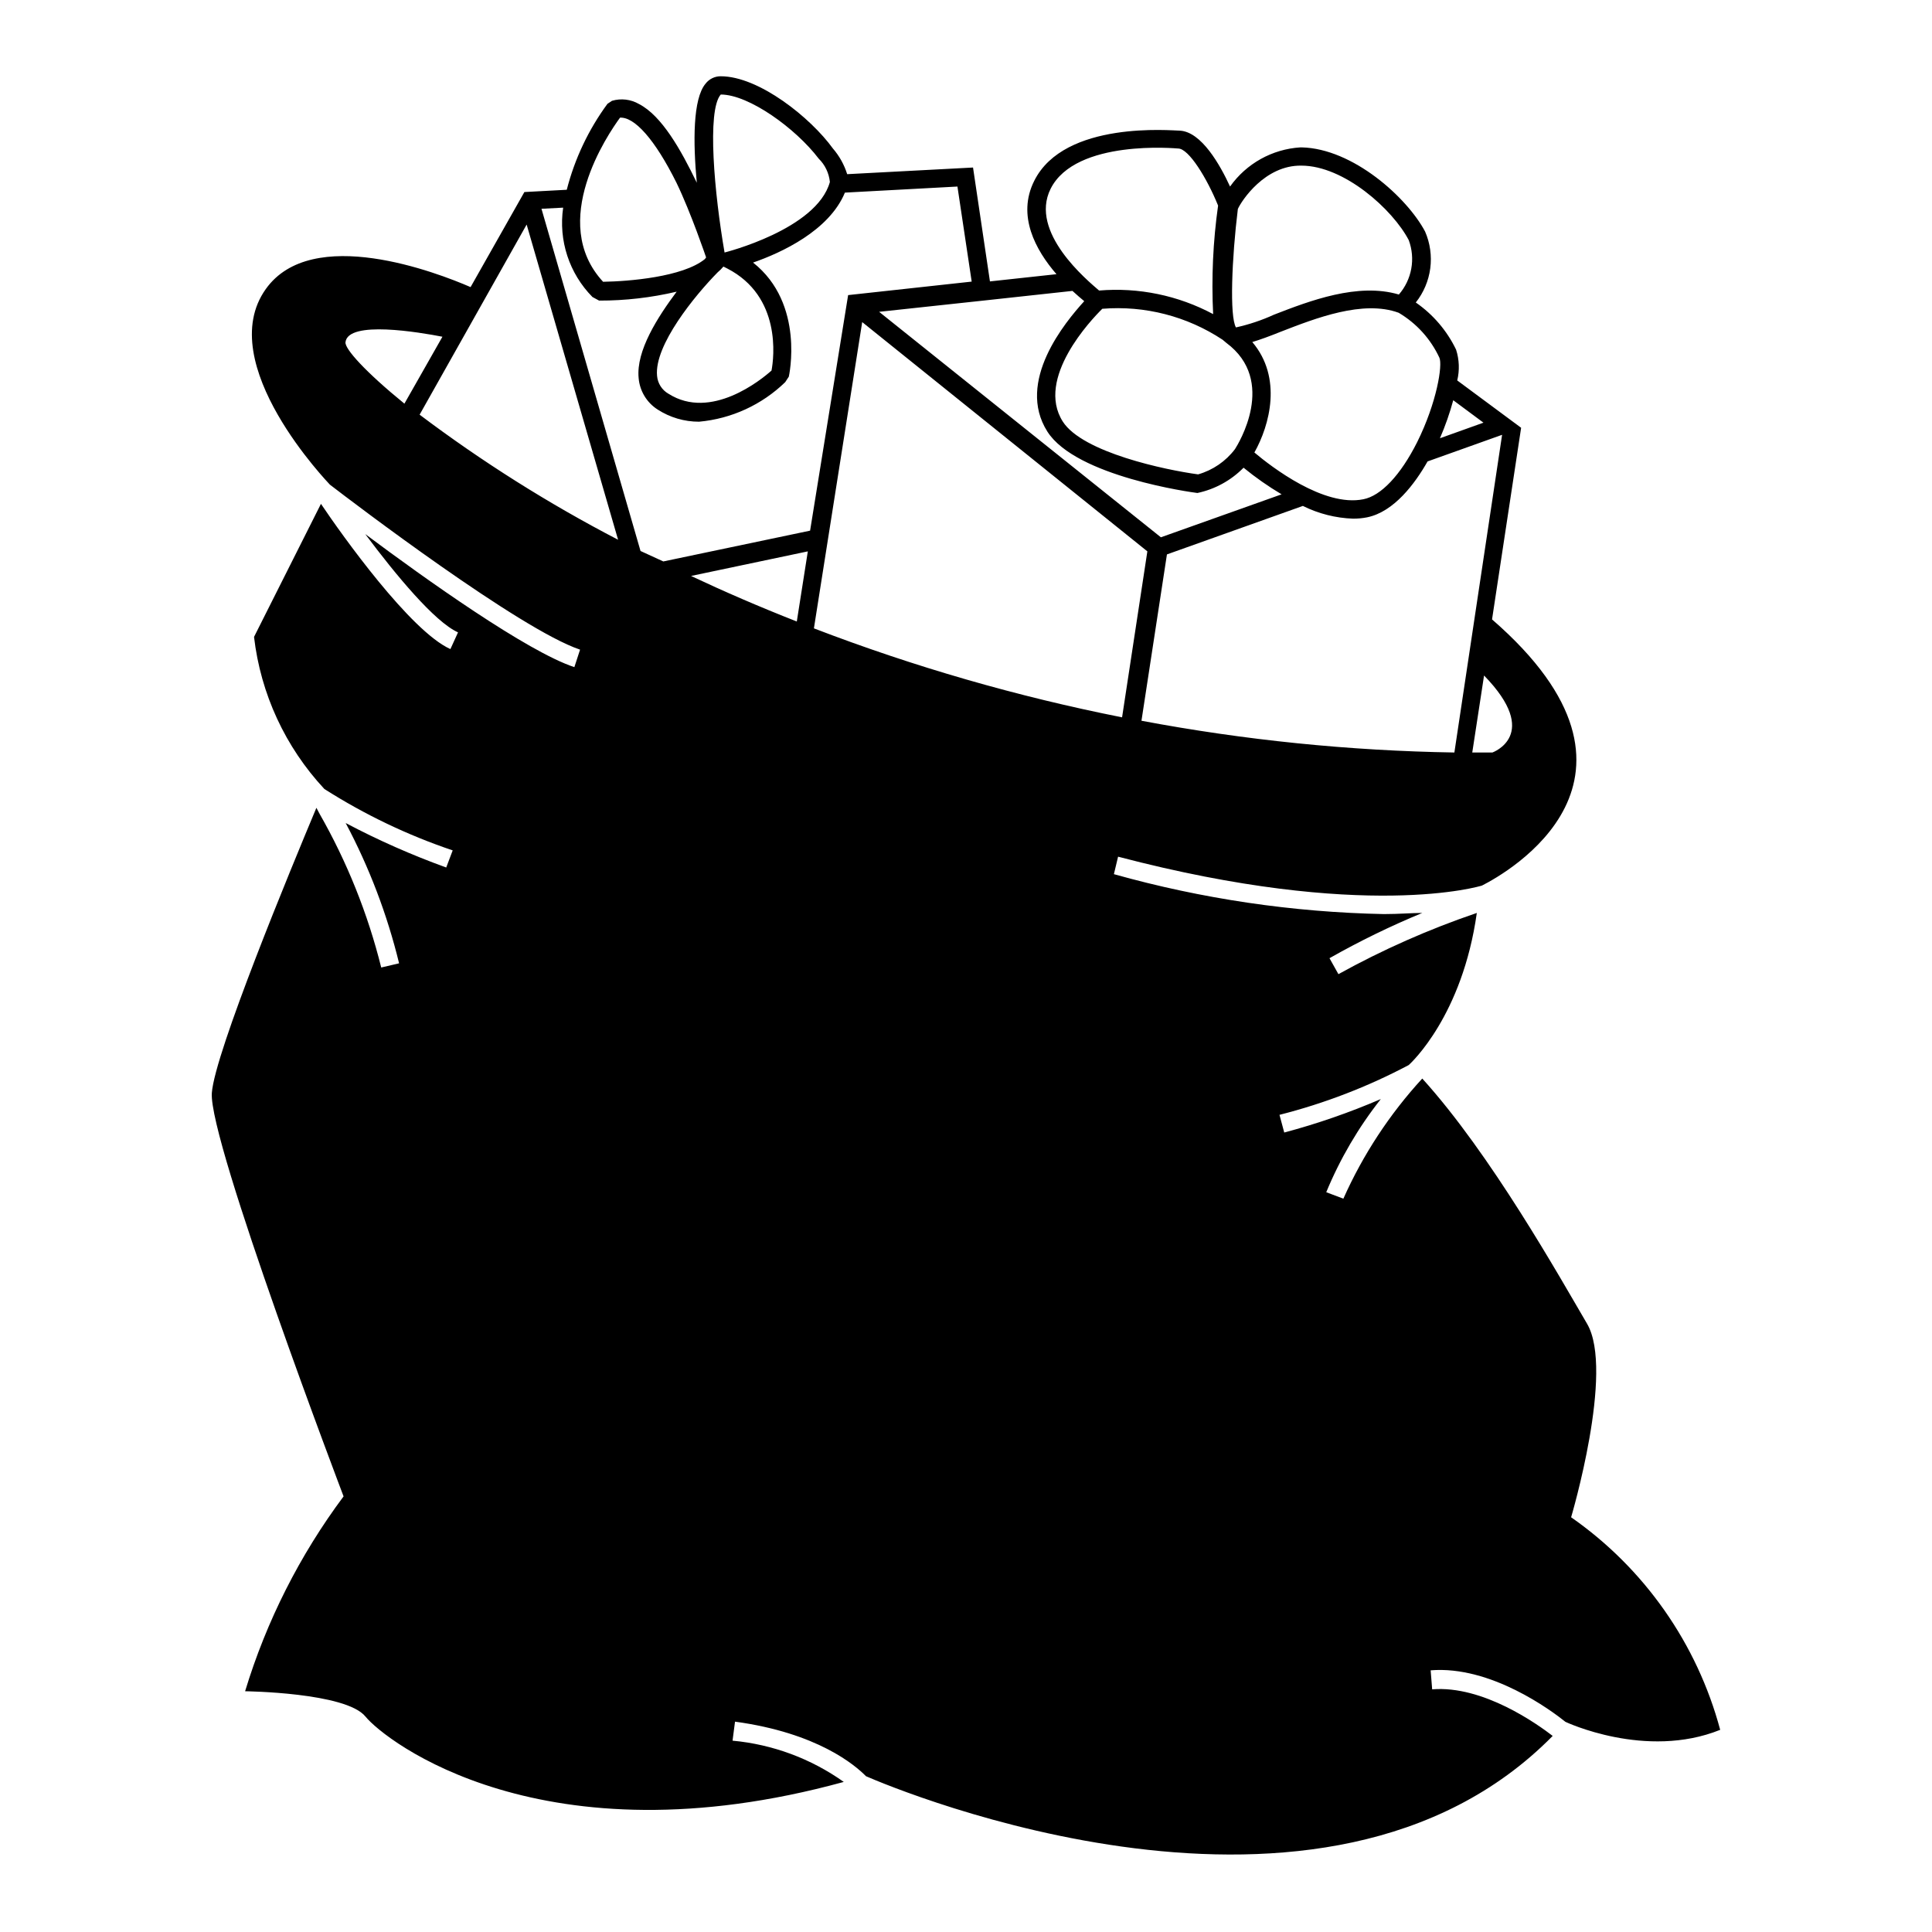 <?xml version="1.0" encoding="UTF-8"?>
<!-- The Best Svg Icon site in the world: iconSvg.co, Visit us! https://iconsvg.co -->
<svg fill="#000000" width="800px" height="800px" version="1.1" viewBox="144 144 512 512" xmlns="http://www.w3.org/2000/svg">
 <path d="m560.36 546.1s11.539-38.844 4.231-51.289c-7.301-12.441-25.488-44.938-43.676-64.988-8.645 9.414-15.707 20.168-20.91 31.84l-4.535-1.715v0.004c3.656-8.859 8.523-17.168 14.461-24.688-8.305 3.574-16.859 6.539-25.594 8.867l-1.258-4.684v-0.004c11.902-3.019 23.402-7.449 34.258-13.199 0.656-0.605 14.207-13.098 18.035-40.305-12.68 4.312-24.957 9.738-36.676 16.223l-2.367-4.231c7.938-4.5 16.148-8.504 24.586-11.992-2.922 0-6.144 0.301-10.078 0.301v0.004c-24.23-0.48-48.305-4.035-71.641-10.582l1.109-4.633c65.496 17.18 96.125 7.758 96.43 7.656 6.398-3.223 51.289-28.312 2.672-70.535l7.707-50.785-16.93-12.543c0.648-2.695 0.543-5.519-0.305-8.16-2.414-5.019-6.098-9.328-10.68-12.496 2.074-2.613 3.398-5.742 3.836-9.055 0.434-3.309-0.039-6.676-1.367-9.738-4.734-8.965-19.094-22.016-32.746-22.316h-0.305c-7.461 0.465-14.312 4.277-18.641 10.379-2.621-5.691-7.559-14.508-13.301-14.812-2.016 0-30.582-2.769-38.594 13.301-4.637 9.219 0.352 18.34 5.894 24.738l-17.633 1.914-4.481-30.18-33.352 1.762c-0.777-2.5-2.066-4.816-3.781-6.801-5.894-8.16-19.598-19.145-29.723-19.145-1.578-0.012-3.07 0.715-4.031 1.965-3.375 4.031-3.324 15.469-2.316 26.25-4.234-8.766-9.27-17.734-15.316-20.859-2.168-1.254-4.754-1.562-7.156-0.855l-1.211 0.805h0.004c-5.019 6.832-8.68 14.562-10.781 22.773l-11.234 0.605-14.258 25.191c-8.816-3.828-42.02-16.676-54.262 0.504-14.156 19.801 16.93 51.742 16.977 51.844 6.144 4.734 50.383 38.391 66.301 43.73l-1.512 4.637c-12.496-4.133-39.449-23.328-55.418-35.266 8.062 10.781 18.391 23.277 24.586 26.047l-2.016 4.434c-10.578-4.734-28.766-30.23-34.309-38.492l-17.734 35.266v-0.004c1.754 15.078 8.289 29.203 18.641 40.305 10.641 6.777 22.059 12.242 34.008 16.273l-1.715 4.535h0.004c-9.148-3.305-18.055-7.242-26.652-11.789 6.25 11.754 11.008 24.246 14.156 37.18l-4.734 1.109c-3.551-14.254-9.043-27.953-16.324-40.707l-0.855-1.613c-6.648 15.871-26.953 64.891-27.711 75.57-0.906 12.746 34.914 106.91 34.914 106.91-11.617 15.574-20.449 33.047-26.098 51.641 0 0 26.703 0.301 31.891 6.699 5.188 6.398 47.004 39.195 126.76 17.332h0.004c-8.691-6.18-18.859-9.953-29.477-10.934l0.656-5.039c21.867 2.973 31.84 11.539 34.711 14.461 8.113 3.527 121.27 50.984 181.98-10.68-3.93-3.023-18.391-13.453-31.941-12.344l-0.402-5.039c15.973-1.309 32.094 10.73 35.719 13.652 0 0 21.262 10.078 41.012 2.117-6.117-22.844-20.105-42.793-39.5-56.328zm-20.855-202.68h-5.34l3.125-20.402c15.312 15.715 2.215 20.402 2.215 20.402zm-10.078 0c-27.828-0.453-55.57-3.269-82.926-8.414l6.75-44.082 36.023-12.848c4.141 2.059 8.676 3.211 13.301 3.375 1.25 0.008 2.5-0.113 3.727-0.355 7.152-1.461 12.695-8.969 16.02-14.812l19.75-7.055zm7.707-87.41-11.539 4.133 0.004-0.004c1.418-3.269 2.598-6.637 3.527-10.074zm-11.688-17.23c0.906 1.914-0.656 11.891-5.894 22.418-4.383 8.715-9.574 14.207-14.258 15.113-10.48 2.117-24.383-8.613-28.867-12.395 4.082-7.254 7.457-19.852-0.555-29.27 2.168-0.656 4.637-1.562 7.508-2.719 9.219-3.578 21.816-8.516 31.285-5.039 4.711 2.785 8.469 6.93 10.781 11.891zm-89.324-12.949c11.25-0.914 22.48 1.98 31.891 8.211l0.957 0.805c13.602 10.078 3.125 26.902 2.316 28.164h0.004c-2.445 3.234-5.875 5.586-9.777 6.703-8.613-1.16-30.633-5.793-35.871-14.008-7.254-11.438 7.559-27.004 10.48-29.875zm52.75-37.938c11.336 0 24.234 11.637 28.465 19.75 0.895 2.414 1.125 5.027 0.664 7.562-0.461 2.535-1.594 4.898-3.285 6.848-10.883-3.223-23.629 1.664-33.102 5.34h0.004c-3.231 1.477-6.609 2.609-10.078 3.375-1.715-2.922-1.109-18.289 0.504-31.387 0.957-2.168 7.156-11.641 16.828-11.488zm-66.453 6.148c6.648-13.301 33.555-10.684 33.805-10.684 2.82 0 7.656 7.91 10.578 15.113l0.004 0.004c-1.344 9.523-1.785 19.156-1.312 28.766-9.262-4.953-19.758-7.125-30.227-6.246-3.074-2.672-18.59-15.418-12.848-26.953zm-17.836 29.621 23.629-2.57c1.16 1.059 2.266 2.016 3.125 2.719-5.039 5.543-18.188 21.312-9.773 34.562 7.609 11.941 38.441 16.121 39.75 16.273v0.004c4.648-0.984 8.906-3.316 12.242-6.703 3.18 2.598 6.547 4.957 10.078 7.055l-31.992 11.387-74.668-59.754zm-69.574-54.613c7.457 0 19.852 8.969 25.945 16.977v0.004c1.688 1.652 2.738 3.848 2.973 6.195-3.477 12.594-27.91 18.691-27.91 18.691-2.672-15.414-4.738-37.633-1.008-41.867zm13.453 73.152c-2.769 2.469-16.07 13.301-27.305 6.144l-0.004 0.004c-1.723-0.984-2.856-2.758-3.023-4.734-0.805-8.113 10.078-21.363 16.02-27.406l0.004-0.004c0.562-0.473 1.086-0.996 1.559-1.559l1.008 0.504c14.41 7.406 12.395 23.629 11.738 27.055zm-40.305-67.008c3.93-0.402 9.422 5.793 15.113 17.23 3.828 7.91 7.859 19.801 7.859 19.801l-0.352 0.453c-5.844 4.734-20.152 5.894-26.953 5.996-14.664-15.867 1.355-39.195 4.481-43.477zm-72.602 59.504c0.656-5.894 19.699-2.621 25.695-1.461l-10.078 17.734c-10.328-8.414-15.816-14.512-15.617-16.273zm19.648 19.195 28.363-50.383 24.234 83.531c-18.422-9.57-36.016-20.656-52.598-33.148zm58.543 36.125-26.25-90.688 5.742-0.301 0.004-0.004c-1.27 8.676 1.602 17.441 7.758 23.68l1.762 0.957c6.922 0.016 13.82-0.781 20.559-2.367-5.039 6.75-10.781 15.668-10.078 22.871v0.004c0.281 3.422 2.144 6.516 5.039 8.363 3.273 2.113 7.086 3.231 10.98 3.223 8.582-0.781 16.641-4.481 22.824-10.48l0.957-1.461s4.383-19.297-9.473-30.23c7.406-2.57 20.152-8.414 24.336-18.539l29.824-1.609 3.777 25.191-32.746 3.578-10.078 62.422-38.895 8.16zm13.453 6.602 30.883-6.5-2.922 18.586c-9.875-3.879-19.195-7.91-27.961-12.039zm32.496 13.902 12.797-81.164 75.57 60.758-6.699 43.984h-0.004c-27.844-5.519-55.164-13.41-81.664-23.578z"/>
</svg>